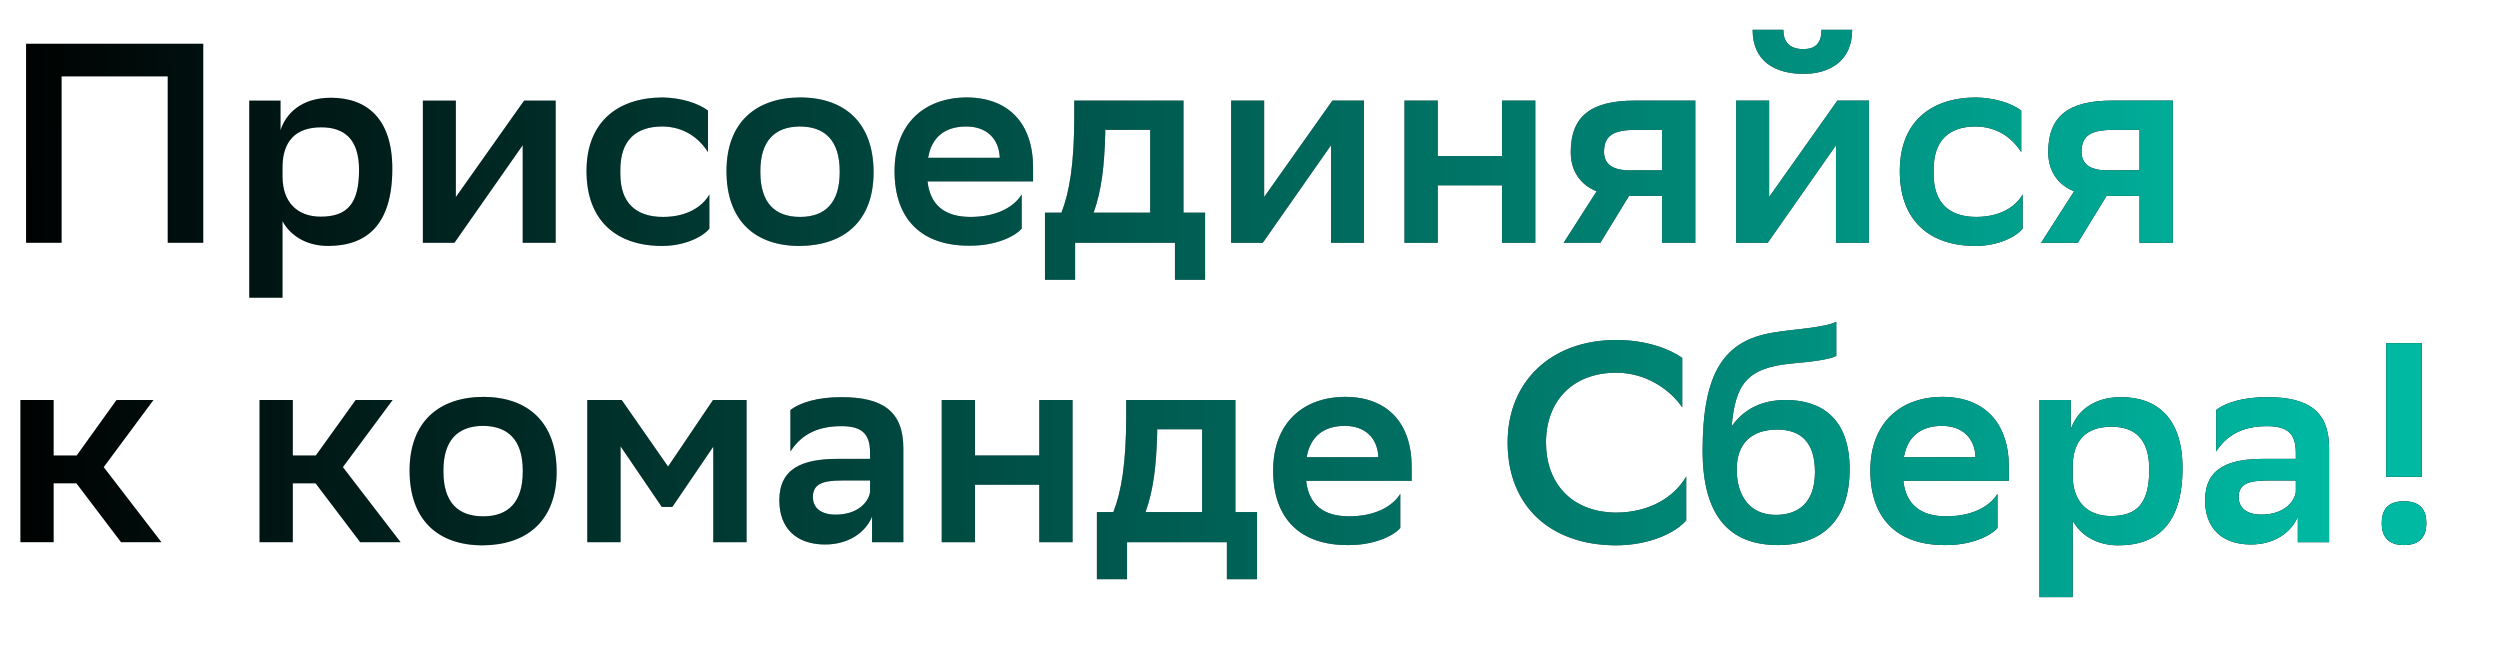 <svg width="334" height="87" viewBox="0 0 334 87" fill="none" xmlns="http://www.w3.org/2000/svg">
<path d="M22.406 32.44V10.21H8.232V32.44H3.482V5.839H27.156V32.44H22.406ZM33.3 39.773V13.44H37.48V17.392C38.164 15.264 40.178 13.059 44.206 13.059C49.032 13.059 52.414 15.871 52.414 22.521C52.414 30.008 49.032 32.858 43.826 32.858C40.786 32.858 38.696 31.337 37.746 29.552V39.773H33.3ZM37.746 22.142V23.585C37.746 27.006 39.722 28.944 42.838 28.944C46.41 28.944 47.968 27.195 47.968 22.712C47.968 18.532 45.954 17.012 42.914 17.012C39.418 17.012 37.822 18.95 37.746 22.142ZM56.494 32.44V13.44H60.902V26.322L70.022 13.44H74.24V32.44H69.832V19.405L60.712 32.44H56.494ZM94.774 30.54C93.938 31.604 91.544 32.858 88.466 32.858C82.386 32.858 78.358 29.514 78.358 22.863C78.358 16.328 82.462 13.059 88.504 13.021C91.05 13.059 93.33 13.819 94.584 14.77V20.317C93.292 18.303 91.278 16.936 88.504 16.898C84.856 16.898 82.88 18.835 82.88 22.674V23.244C82.88 27.157 85.008 28.982 88.58 28.982C91.734 28.982 93.824 27.651 94.774 25.98V30.54ZM106.827 32.858C100.899 32.858 97.061 29.514 97.061 22.863C97.061 16.29 101.051 13.021 106.979 13.021C112.869 13.059 116.707 16.404 116.707 23.015C116.707 29.59 112.717 32.819 106.827 32.858ZM101.583 22.863V22.977C101.583 27.157 103.559 28.982 106.903 28.982C110.285 28.982 112.185 27.044 112.185 23.015V22.901C112.185 18.721 110.171 16.898 106.827 16.898C103.445 16.936 101.583 18.873 101.583 22.863ZM136.498 30.54C135.586 31.604 132.964 32.858 129.506 32.819C123.236 32.858 119.512 29.399 119.512 22.863C119.512 16.555 123.464 13.021 129.202 13.021C134.712 13.059 138.018 16.442 138.018 22.407V24.232H123.92C124.262 27.386 126.2 28.982 129.658 28.982C133.154 28.982 135.472 27.651 136.498 25.98V30.54ZM129.088 16.898C126.238 16.898 124.452 18.341 123.996 21.078H133.572C133.458 18.494 131.786 16.898 129.088 16.898ZM139.606 28.412H141.81C142.874 25.675 143.52 21.913 143.52 15.605V13.44H158.112V28.412H161V37.38H156.972V32.44H143.634V37.38H139.606V28.412ZM147.662 17.809C147.548 22.18 147.168 25.448 146.104 28.412H153.666V17.354H147.662V17.809ZM164.483 32.44V13.44H168.891V26.322L178.011 13.44H182.229V32.44H177.821V19.405L168.701 32.44H164.483ZM200.672 32.44V24.764H192.084V32.44H187.638V13.44H192.084V20.849H200.672V13.44H205.118V32.44H200.672ZM222.049 32.44V26.169H217.641L213.803 32.44H208.901L213.309 25.561C211.067 24.649 209.851 22.788 209.851 20.317C209.851 15.568 212.511 13.44 218.401 13.44H226.495V32.44H222.049ZM218.515 17.354C215.551 17.354 214.297 18.113 214.297 20.317C214.335 21.875 215.361 22.75 217.679 22.75H222.049V17.354H218.515ZM231.948 32.44V13.44H236.356V26.322L245.476 13.44H249.694V32.44H245.286V19.405L236.166 32.44H231.948ZM243.348 3.977H247.452C247.452 8.271 244.26 9.867 240.992 9.867C237.23 9.867 234.152 8.271 234.152 3.977H238.256C238.256 5.573 239.054 6.561 240.916 6.561C242.436 6.561 243.348 5.877 243.348 3.977ZM270.227 30.54C269.391 31.604 266.997 32.858 263.919 32.858C257.839 32.858 253.811 29.514 253.811 22.863C253.811 16.328 257.915 13.059 263.957 13.021C266.503 13.059 268.783 13.819 270.037 14.77V20.317C268.745 18.303 266.731 16.936 263.957 16.898C260.309 16.898 258.333 18.835 258.333 22.674V23.244C258.333 27.157 260.461 28.982 264.033 28.982C267.187 28.982 269.277 27.651 270.227 25.98V30.54ZM285.84 32.44V26.169H281.432L277.594 32.44H272.692L277.1 25.561C274.858 24.649 273.642 22.788 273.642 20.317C273.642 15.568 276.302 13.44 282.192 13.44H290.286V32.44H285.84ZM282.306 17.354C279.342 17.354 278.088 18.113 278.088 20.317C278.126 21.875 279.152 22.75 281.47 22.75H285.84V17.354H282.306ZM2.722 72.439V53.44H7.168V60.849H10.246L15.566 53.44H20.506L13.856 62.407L21.57 72.439H16.174L10.208 64.573H7.168V72.439H2.722ZM34.673 72.439V53.44H39.119V60.849H42.197L47.517 53.44H52.457L45.807 62.407L53.521 72.439H48.125L42.159 64.573H39.119V72.439H34.673ZM64.485 72.858C58.557 72.858 54.719 69.513 54.719 62.864C54.719 56.289 58.709 53.022 64.637 53.022C70.527 53.059 74.365 56.404 74.365 63.016C74.365 69.59 70.375 72.82 64.485 72.858ZM59.241 62.864V62.977C59.241 67.157 61.217 68.981 64.561 68.981C67.943 68.981 69.843 67.043 69.843 63.016V62.901C69.843 58.721 67.829 56.898 64.485 56.898C61.103 56.935 59.241 58.873 59.241 62.864ZM95.296 72.439V59.672L89.824 67.728H88.418L82.908 59.633V72.439H78.462V53.44H83.06L89.254 62.331L95.258 53.44H99.742V72.439H95.296ZM105.6 60.318V54.77C106.854 53.819 109.134 53.059 112.402 53.059C117.95 53.059 120.686 54.959 120.686 59.9V72.439H116.506V69.019C115.594 71.224 113.276 72.743 110.236 72.743C106.398 72.743 104.118 70.578 104.118 66.853C104.118 62.522 107.272 61.306 111.946 61.306H116.24V60.469C116.24 57.772 114.948 56.935 112.402 56.935C108.906 56.935 106.892 58.303 105.6 60.318ZM111.642 68.754C114.644 68.754 116.05 67.043 116.24 65.751V64.194H112.478C109.856 64.194 108.602 64.688 108.602 66.397C108.602 67.841 109.666 68.754 111.642 68.754ZM138.848 72.439V64.763H130.26V72.439H125.814V53.44H130.26V60.849H138.848V53.44H143.294V72.439H138.848ZM146.545 68.412H148.749C149.813 65.675 150.459 61.913 150.459 55.605V53.44H165.051V68.412H167.939V77.379H163.911V72.439H150.573V77.379H146.545V68.412ZM154.601 57.809C154.487 62.179 154.107 65.448 153.043 68.412H160.605V57.353H154.601V57.809ZM187.078 70.54C186.166 71.603 183.544 72.858 180.086 72.82C173.816 72.858 170.092 69.4 170.092 62.864C170.092 56.556 174.044 53.022 179.782 53.022C185.292 53.059 188.598 56.441 188.598 62.407V64.231H174.5C174.842 67.385 176.78 68.981 180.238 68.981C183.734 68.981 186.052 67.651 187.078 65.98V70.54ZM179.668 56.898C176.818 56.898 175.032 58.342 174.576 61.078H184.152C184.038 58.493 182.366 56.898 179.668 56.898ZM225.28 63.661V69.513C223.95 71.109 220.454 72.858 215.856 72.858C207.192 72.82 201.416 67.689 201.416 59.102C201.416 51.084 207.116 45.422 215.932 45.422C220.112 45.422 223.19 46.714 224.748 47.816V54.428C223.152 52.072 219.922 49.791 215.932 49.791C210.118 49.791 206.546 53.553 206.546 59.139C206.546 64.308 209.7 68.374 215.818 68.487C220.454 68.487 223.722 66.359 225.28 63.661ZM245.328 42.989V47.55C244.568 47.968 242.402 48.309 239.286 48.575C233.206 49.145 231.838 51.539 231.344 56.974C232.826 54.846 235.144 53.44 238.564 53.44C243.238 53.44 247.114 55.795 247.114 62.673C247.114 69.4 243.542 72.82 237.538 72.82C231.078 72.82 227.468 68.981 227.468 60.203C227.468 49.715 230.356 45.498 236.892 44.434C239.818 43.94 243.77 43.788 245.328 42.989ZM232.028 62.712C232.028 66.246 233.776 68.791 237.234 68.791C240.236 68.791 242.478 67.195 242.478 63.053C242.478 59.102 240.616 57.392 237.424 57.392C234.08 57.392 232.028 59.178 232.028 62.712ZM266.863 70.54C265.951 71.603 263.329 72.858 259.871 72.82C253.601 72.858 249.877 69.4 249.877 62.864C249.877 56.556 253.829 53.022 259.567 53.022C265.077 53.059 268.383 56.441 268.383 62.407V64.231H254.285C254.627 67.385 256.565 68.981 260.023 68.981C263.519 68.981 265.837 67.651 266.863 65.98V70.54ZM259.453 56.898C256.603 56.898 254.817 58.342 254.361 61.078H263.937C263.823 58.493 262.151 56.898 259.453 56.898ZM272.47 79.773V53.44H276.65V57.392C277.334 55.264 279.348 53.059 283.376 53.059C288.202 53.059 291.584 55.871 291.584 62.522C291.584 70.007 288.202 72.858 282.996 72.858C279.956 72.858 277.866 71.338 276.916 69.552V79.773H272.47ZM276.916 62.142V63.586C276.916 67.005 278.892 68.944 282.008 68.944C285.58 68.944 287.138 67.195 287.138 62.712C287.138 58.532 285.124 57.011 282.084 57.011C278.588 57.011 276.992 58.95 276.916 62.142ZM296.082 60.318V54.77C297.336 53.819 299.616 53.059 302.884 53.059C308.432 53.059 311.168 54.959 311.168 59.9V72.439H306.988V69.019C306.076 71.224 303.758 72.743 300.718 72.743C296.88 72.743 294.6 70.578 294.6 66.853C294.6 62.522 297.754 61.306 302.428 61.306H306.722V60.469C306.722 57.772 305.43 56.935 302.884 56.935C299.388 56.935 297.374 58.303 296.082 60.318ZM302.124 68.754C305.126 68.754 306.532 67.043 306.722 65.751V64.194H302.96C300.338 64.194 299.084 64.688 299.084 66.397C299.084 67.841 300.148 68.754 302.124 68.754ZM323.554 45.84V63.7H318.804V45.84H323.554ZM318.196 69.894C318.196 68.26 318.88 66.968 321.16 66.968C323.478 66.968 324.162 68.26 324.162 69.894C324.162 71.49 323.478 72.82 321.16 72.82C318.88 72.82 318.196 71.49 318.196 69.894Z" fill="black"/>
<path d="M22.406 32.44V10.21H8.232V32.44H3.482V5.839H27.156V32.44H22.406ZM33.3 39.773V13.44H37.48V17.392C38.164 15.264 40.178 13.059 44.206 13.059C49.032 13.059 52.414 15.871 52.414 22.521C52.414 30.008 49.032 32.858 43.826 32.858C40.786 32.858 38.696 31.337 37.746 29.552V39.773H33.3ZM37.746 22.142V23.585C37.746 27.006 39.722 28.944 42.838 28.944C46.41 28.944 47.968 27.195 47.968 22.712C47.968 18.532 45.954 17.012 42.914 17.012C39.418 17.012 37.822 18.95 37.746 22.142ZM56.494 32.44V13.44H60.902V26.322L70.022 13.44H74.24V32.44H69.832V19.405L60.712 32.44H56.494ZM94.774 30.54C93.938 31.604 91.544 32.858 88.466 32.858C82.386 32.858 78.358 29.514 78.358 22.863C78.358 16.328 82.462 13.059 88.504 13.021C91.05 13.059 93.33 13.819 94.584 14.77V20.317C93.292 18.303 91.278 16.936 88.504 16.898C84.856 16.898 82.88 18.835 82.88 22.674V23.244C82.88 27.157 85.008 28.982 88.58 28.982C91.734 28.982 93.824 27.651 94.774 25.98V30.54ZM106.827 32.858C100.899 32.858 97.061 29.514 97.061 22.863C97.061 16.29 101.051 13.021 106.979 13.021C112.869 13.059 116.707 16.404 116.707 23.015C116.707 29.59 112.717 32.819 106.827 32.858ZM101.583 22.863V22.977C101.583 27.157 103.559 28.982 106.903 28.982C110.285 28.982 112.185 27.044 112.185 23.015V22.901C112.185 18.721 110.171 16.898 106.827 16.898C103.445 16.936 101.583 18.873 101.583 22.863ZM136.498 30.54C135.586 31.604 132.964 32.858 129.506 32.819C123.236 32.858 119.512 29.399 119.512 22.863C119.512 16.555 123.464 13.021 129.202 13.021C134.712 13.059 138.018 16.442 138.018 22.407V24.232H123.92C124.262 27.386 126.2 28.982 129.658 28.982C133.154 28.982 135.472 27.651 136.498 25.98V30.54ZM129.088 16.898C126.238 16.898 124.452 18.341 123.996 21.078H133.572C133.458 18.494 131.786 16.898 129.088 16.898ZM139.606 28.412H141.81C142.874 25.675 143.52 21.913 143.52 15.605V13.44H158.112V28.412H161V37.38H156.972V32.44H143.634V37.38H139.606V28.412ZM147.662 17.809C147.548 22.18 147.168 25.448 146.104 28.412H153.666V17.354H147.662V17.809ZM164.483 32.44V13.44H168.891V26.322L178.011 13.44H182.229V32.44H177.821V19.405L168.701 32.44H164.483ZM200.672 32.44V24.764H192.084V32.44H187.638V13.44H192.084V20.849H200.672V13.44H205.118V32.44H200.672ZM222.049 32.44V26.169H217.641L213.803 32.44H208.901L213.309 25.561C211.067 24.649 209.851 22.788 209.851 20.317C209.851 15.568 212.511 13.44 218.401 13.44H226.495V32.44H222.049ZM218.515 17.354C215.551 17.354 214.297 18.113 214.297 20.317C214.335 21.875 215.361 22.75 217.679 22.75H222.049V17.354H218.515ZM231.948 32.44V13.44H236.356V26.322L245.476 13.44H249.694V32.44H245.286V19.405L236.166 32.44H231.948ZM243.348 3.977H247.452C247.452 8.271 244.26 9.867 240.992 9.867C237.23 9.867 234.152 8.271 234.152 3.977H238.256C238.256 5.573 239.054 6.561 240.916 6.561C242.436 6.561 243.348 5.877 243.348 3.977ZM270.227 30.54C269.391 31.604 266.997 32.858 263.919 32.858C257.839 32.858 253.811 29.514 253.811 22.863C253.811 16.328 257.915 13.059 263.957 13.021C266.503 13.059 268.783 13.819 270.037 14.77V20.317C268.745 18.303 266.731 16.936 263.957 16.898C260.309 16.898 258.333 18.835 258.333 22.674V23.244C258.333 27.157 260.461 28.982 264.033 28.982C267.187 28.982 269.277 27.651 270.227 25.98V30.54ZM285.84 32.44V26.169H281.432L277.594 32.44H272.692L277.1 25.561C274.858 24.649 273.642 22.788 273.642 20.317C273.642 15.568 276.302 13.44 282.192 13.44H290.286V32.44H285.84ZM282.306 17.354C279.342 17.354 278.088 18.113 278.088 20.317C278.126 21.875 279.152 22.75 281.47 22.75H285.84V17.354H282.306ZM2.722 72.439V53.44H7.168V60.849H10.246L15.566 53.44H20.506L13.856 62.407L21.57 72.439H16.174L10.208 64.573H7.168V72.439H2.722ZM34.673 72.439V53.44H39.119V60.849H42.197L47.517 53.44H52.457L45.807 62.407L53.521 72.439H48.125L42.159 64.573H39.119V72.439H34.673ZM64.485 72.858C58.557 72.858 54.719 69.513 54.719 62.864C54.719 56.289 58.709 53.022 64.637 53.022C70.527 53.059 74.365 56.404 74.365 63.016C74.365 69.59 70.375 72.82 64.485 72.858ZM59.241 62.864V62.977C59.241 67.157 61.217 68.981 64.561 68.981C67.943 68.981 69.843 67.043 69.843 63.016V62.901C69.843 58.721 67.829 56.898 64.485 56.898C61.103 56.935 59.241 58.873 59.241 62.864ZM95.296 72.439V59.672L89.824 67.728H88.418L82.908 59.633V72.439H78.462V53.44H83.06L89.254 62.331L95.258 53.44H99.742V72.439H95.296ZM105.6 60.318V54.77C106.854 53.819 109.134 53.059 112.402 53.059C117.95 53.059 120.686 54.959 120.686 59.9V72.439H116.506V69.019C115.594 71.224 113.276 72.743 110.236 72.743C106.398 72.743 104.118 70.578 104.118 66.853C104.118 62.522 107.272 61.306 111.946 61.306H116.24V60.469C116.24 57.772 114.948 56.935 112.402 56.935C108.906 56.935 106.892 58.303 105.6 60.318ZM111.642 68.754C114.644 68.754 116.05 67.043 116.24 65.751V64.194H112.478C109.856 64.194 108.602 64.688 108.602 66.397C108.602 67.841 109.666 68.754 111.642 68.754ZM138.848 72.439V64.763H130.26V72.439H125.814V53.44H130.26V60.849H138.848V53.44H143.294V72.439H138.848ZM146.545 68.412H148.749C149.813 65.675 150.459 61.913 150.459 55.605V53.44H165.051V68.412H167.939V77.379H163.911V72.439H150.573V77.379H146.545V68.412ZM154.601 57.809C154.487 62.179 154.107 65.448 153.043 68.412H160.605V57.353H154.601V57.809ZM187.078 70.54C186.166 71.603 183.544 72.858 180.086 72.82C173.816 72.858 170.092 69.4 170.092 62.864C170.092 56.556 174.044 53.022 179.782 53.022C185.292 53.059 188.598 56.441 188.598 62.407V64.231H174.5C174.842 67.385 176.78 68.981 180.238 68.981C183.734 68.981 186.052 67.651 187.078 65.98V70.54ZM179.668 56.898C176.818 56.898 175.032 58.342 174.576 61.078H184.152C184.038 58.493 182.366 56.898 179.668 56.898ZM225.28 63.661V69.513C223.95 71.109 220.454 72.858 215.856 72.858C207.192 72.82 201.416 67.689 201.416 59.102C201.416 51.084 207.116 45.422 215.932 45.422C220.112 45.422 223.19 46.714 224.748 47.816V54.428C223.152 52.072 219.922 49.791 215.932 49.791C210.118 49.791 206.546 53.553 206.546 59.139C206.546 64.308 209.7 68.374 215.818 68.487C220.454 68.487 223.722 66.359 225.28 63.661ZM245.328 42.989V47.55C244.568 47.968 242.402 48.309 239.286 48.575C233.206 49.145 231.838 51.539 231.344 56.974C232.826 54.846 235.144 53.44 238.564 53.44C243.238 53.44 247.114 55.795 247.114 62.673C247.114 69.4 243.542 72.82 237.538 72.82C231.078 72.82 227.468 68.981 227.468 60.203C227.468 49.715 230.356 45.498 236.892 44.434C239.818 43.94 243.77 43.788 245.328 42.989ZM232.028 62.712C232.028 66.246 233.776 68.791 237.234 68.791C240.236 68.791 242.478 67.195 242.478 63.053C242.478 59.102 240.616 57.392 237.424 57.392C234.08 57.392 232.028 59.178 232.028 62.712ZM266.863 70.54C265.951 71.603 263.329 72.858 259.871 72.82C253.601 72.858 249.877 69.4 249.877 62.864C249.877 56.556 253.829 53.022 259.567 53.022C265.077 53.059 268.383 56.441 268.383 62.407V64.231H254.285C254.627 67.385 256.565 68.981 260.023 68.981C263.519 68.981 265.837 67.651 266.863 65.98V70.54ZM259.453 56.898C256.603 56.898 254.817 58.342 254.361 61.078H263.937C263.823 58.493 262.151 56.898 259.453 56.898ZM272.47 79.773V53.44H276.65V57.392C277.334 55.264 279.348 53.059 283.376 53.059C288.202 53.059 291.584 55.871 291.584 62.522C291.584 70.007 288.202 72.858 282.996 72.858C279.956 72.858 277.866 71.338 276.916 69.552V79.773H272.47ZM276.916 62.142V63.586C276.916 67.005 278.892 68.944 282.008 68.944C285.58 68.944 287.138 67.195 287.138 62.712C287.138 58.532 285.124 57.011 282.084 57.011C278.588 57.011 276.992 58.95 276.916 62.142ZM296.082 60.318V54.77C297.336 53.819 299.616 53.059 302.884 53.059C308.432 53.059 311.168 54.959 311.168 59.9V72.439H306.988V69.019C306.076 71.224 303.758 72.743 300.718 72.743C296.88 72.743 294.6 70.578 294.6 66.853C294.6 62.522 297.754 61.306 302.428 61.306H306.722V60.469C306.722 57.772 305.43 56.935 302.884 56.935C299.388 56.935 297.374 58.303 296.082 60.318ZM302.124 68.754C305.126 68.754 306.532 67.043 306.722 65.751V64.194H302.96C300.338 64.194 299.084 64.688 299.084 66.397C299.084 67.841 300.148 68.754 302.124 68.754ZM323.554 45.84V63.7H318.804V45.84H323.554ZM318.196 69.894C318.196 68.26 318.88 66.968 321.16 66.968C323.478 66.968 324.162 68.26 324.162 69.894C324.162 71.49 323.478 72.82 321.16 72.82C318.88 72.82 318.196 71.49 318.196 69.894Z" fill="url(#paint0_linear_2001_2092)"/>
<defs>
<linearGradient id="paint0_linear_2001_2092" x1="0.024" y1="30.235" x2="311.386" y2="28.676" gradientUnits="userSpaceOnUse">
<stop stop-color="#00B9A3" stop-opacity="0"/>
<stop offset="1" stop-color="#00B9A3"/>
</linearGradient>
</defs>
</svg>
